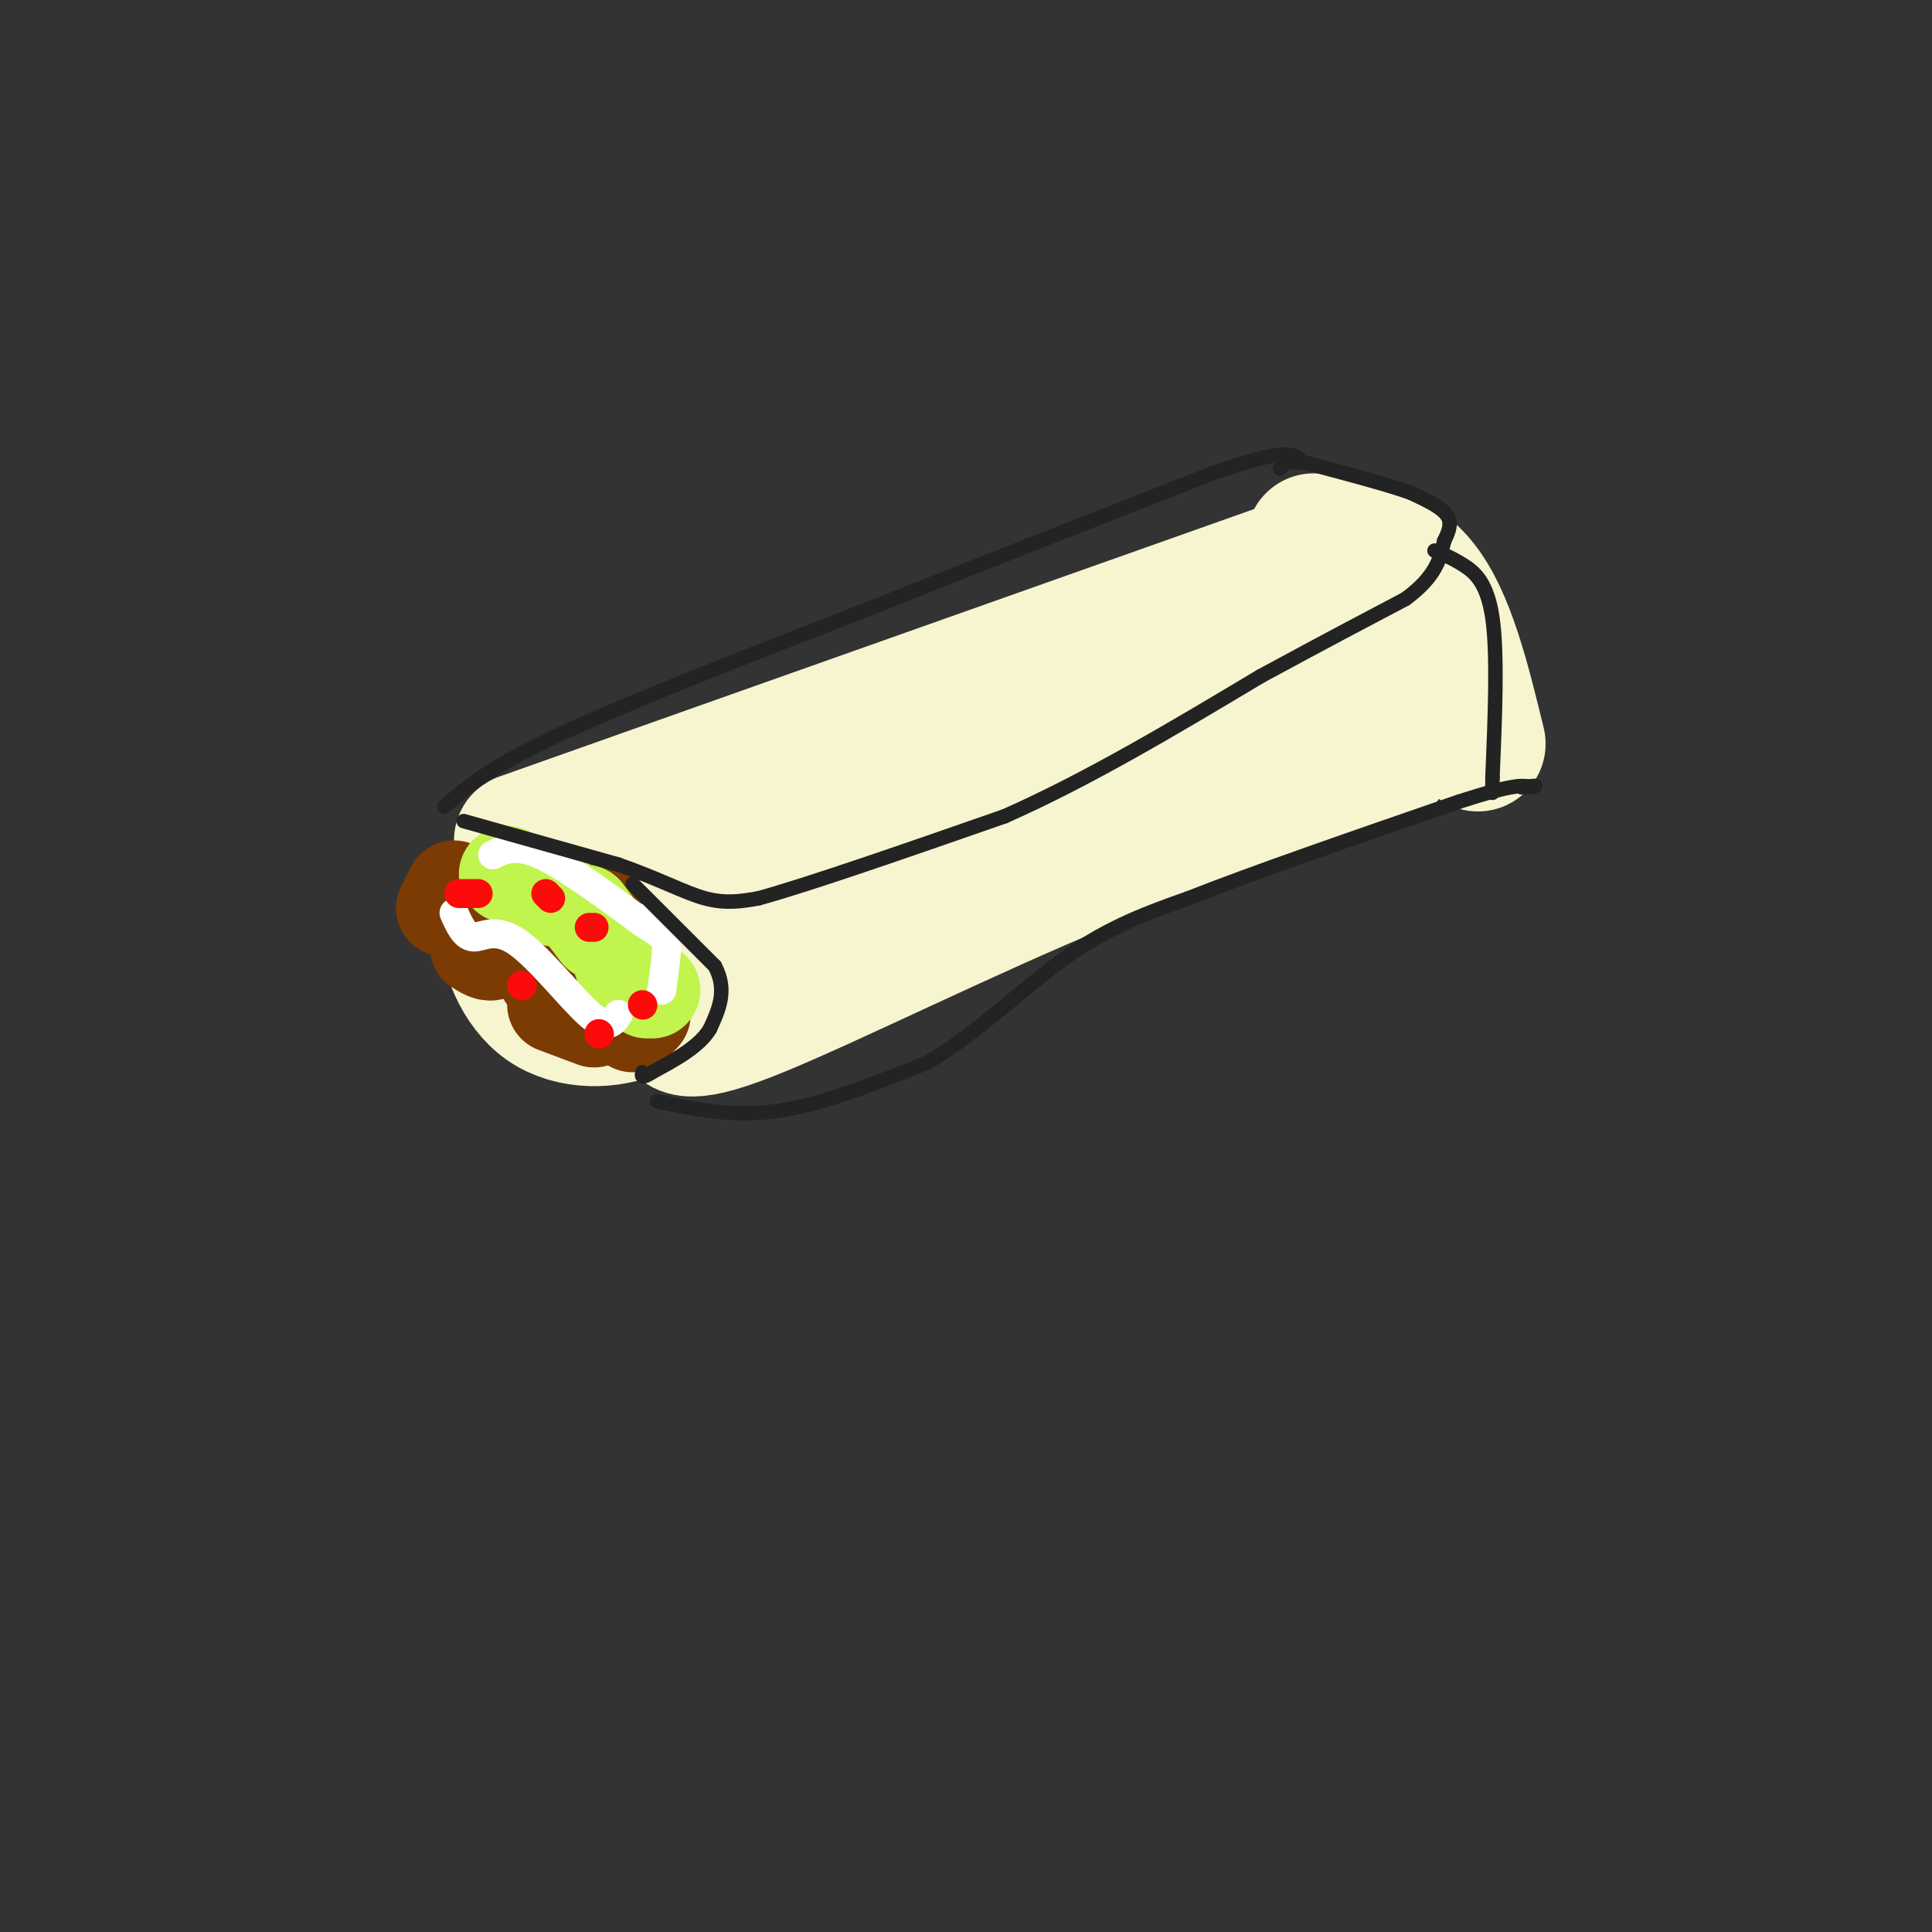 <svg viewBox='0 0 400 400' version='1.1' xmlns='http://www.w3.org/2000/svg' xmlns:xlink='http://www.w3.org/1999/xlink'><rect x="0" y="0" width="400" height="400" fill="#333333" stroke="none"/><g fill='none' stroke='#F7F5D0' stroke-width='28' stroke-linecap='round' stroke-linejoin='round'><path d='M111,184c-2.950,1.676 -5.899,3.352 -6,8c-0.101,4.648 2.647,12.268 8,16c5.353,3.732 13.311,3.578 19,1c5.689,-2.578 9.109,-7.579 11,-12c1.891,-4.421 2.255,-8.263 -4,-11c-6.255,-2.737 -19.127,-4.368 -32,-6'/><path d='M108,174c0.000,0.000 158.000,-56.000 158,-56'/><path d='M137,201c-1.378,2.644 -2.756,5.289 12,-1c14.756,-6.289 45.644,-21.511 70,-32c24.356,-10.489 42.178,-16.244 60,-22'/><path d='M140,211c1.111,2.022 2.222,4.044 17,-2c14.778,-6.044 43.222,-20.156 67,-30c23.778,-9.844 42.889,-15.422 62,-21'/><path d='M152,181c-0.810,0.530 -1.619,1.060 -3,1c-1.381,-0.060 -3.333,-0.708 2,-4c5.333,-3.292 17.952,-9.226 38,-17c20.048,-7.774 47.524,-17.387 75,-27'/><path d='M272,112c8.167,1.000 16.333,2.000 22,9c5.667,7.000 8.833,20.000 12,33'/><path d='M280,126c3.333,5.583 6.667,11.167 8,15c1.333,3.833 0.667,5.917 0,8'/></g>
<g fill='none' stroke='#7C3B02' stroke-width='20' stroke-linecap='round' stroke-linejoin='round'><path d='M94,184c0.000,0.000 -2.000,4.000 -2,4'/><path d='M99,196c1.167,0.750 2.333,1.500 3,1c0.667,-0.500 0.833,-2.250 1,-4'/><path d='M104,185c0.000,0.000 3.000,-3.000 3,-3'/><path d='M116,189c0.000,0.000 0.000,3.000 0,3'/><path d='M113,198c0.000,0.000 0.000,4.000 0,4'/><path d='M125,205c0.000,0.000 6.000,2.000 6,2'/><path d='M121,204c0.000,0.000 -3.000,0.000 -3,0'/><path d='M115,208c0.000,0.000 8.000,3.000 8,3'/><path d='M131,212c0.000,0.000 2.000,-2.000 2,-2'/><path d='M128,198c0.000,0.000 0.100,0.100 0.1,0.1'/><path d='M120,188c0.000,0.000 3.000,0.000 3,0'/></g>
<g fill='none' stroke='#C1F44C' stroke-width='20' stroke-linecap='round' stroke-linejoin='round'><path d='M105,181c0.000,0.000 0.100,0.100 0.1,0.1'/><path d='M112,184c0.000,0.000 3.000,2.000 3,2'/><path d='M121,189c0.000,0.000 3.000,4.000 3,4'/><path d='M128,197c0.000,0.000 1.000,3.000 1,3'/><path d='M134,205c0.000,0.000 1.000,0.000 1,0'/></g>
<g fill='none' stroke='#FFFFFF' stroke-width='6' stroke-linecap='round' stroke-linejoin='round'><path d='M102,177c2.417,-1.167 4.833,-2.333 10,0c5.167,2.333 13.083,8.167 21,14'/><path d='M133,191c4.422,2.889 4.978,3.111 5,5c0.022,1.889 -0.489,5.444 -1,9'/><path d='M94,189c1.083,2.446 2.167,4.893 4,5c1.833,0.107 4.417,-2.125 9,1c4.583,3.125 11.167,11.607 15,15c3.833,3.393 4.917,1.696 6,0'/></g>
<g fill='none' stroke='#FD0A0A' stroke-width='6' stroke-linecap='round' stroke-linejoin='round'><path d='M95,185c0.000,0.000 4.000,0.000 4,0'/><path d='M113,185c0.000,0.000 1.000,1.000 1,1'/><path d='M108,204c0.000,0.000 0.100,0.100 0.1,0.1'/><path d='M133,208c0.000,0.000 0.100,0.100 0.1,0.1'/><path d='M124,214c0.000,0.000 0.100,0.100 0.1,0.1'/><path d='M122,192c0.000,0.000 1.000,0.000 1,0'/></g>
<g fill='none' stroke='#232323' stroke-width='3' stroke-linecap='round' stroke-linejoin='round'><path d='M96,170c0.000,0.000 32.000,9.000 32,9'/><path d='M128,179c8.489,2.956 13.711,5.844 18,7c4.289,1.156 7.644,0.578 11,0'/><path d='M157,186c10.333,-2.833 30.667,-9.917 51,-17'/><path d='M208,169c17.333,-7.667 35.167,-18.333 53,-29'/><path d='M261,140c13.833,-7.500 21.917,-11.750 30,-16'/><path d='M291,124c6.333,-4.667 7.167,-8.333 8,-12'/><path d='M299,112c1.556,-3.022 1.444,-4.578 0,-6c-1.444,-1.422 -4.222,-2.711 -7,-4'/><path d='M292,102c-4.667,-1.667 -12.833,-3.833 -21,-6'/><path d='M271,96c-4.500,-0.833 -5.250,0.083 -6,1'/><path d='M131,183c0.000,0.000 17.000,17.000 17,17'/><path d='M148,200c2.667,5.000 0.833,9.000 -1,13'/><path d='M147,213c-2.167,3.667 -7.083,6.333 -12,9'/><path d='M135,222c-2.333,1.500 -2.167,0.750 -2,0'/><path d='M136,228c7.833,1.667 15.667,3.333 25,2c9.333,-1.333 20.167,-5.667 31,-10'/><path d='M192,220c10.156,-5.911 20.044,-15.689 29,-22c8.956,-6.311 16.978,-9.156 25,-12'/><path d='M246,186c13.500,-5.333 34.750,-12.667 56,-20'/><path d='M302,166c11.833,-3.833 13.417,-3.417 15,-3'/><path d='M317,163c2.167,-0.500 0.083,-0.250 -2,0'/><path d='M297,114c1.867,0.778 3.733,1.556 6,3c2.267,1.444 4.933,3.556 6,11c1.067,7.444 0.533,20.222 0,33'/><path d='M309,161c0.000,5.500 0.000,2.750 0,0'/><path d='M92,167c4.667,-4.083 9.333,-8.167 24,-15c14.667,-6.833 39.333,-16.417 64,-26'/><path d='M180,126c22.500,-9.000 46.750,-18.500 71,-28'/><path d='M251,98c14.833,-5.167 16.417,-4.083 18,-3'/></g>
</svg>